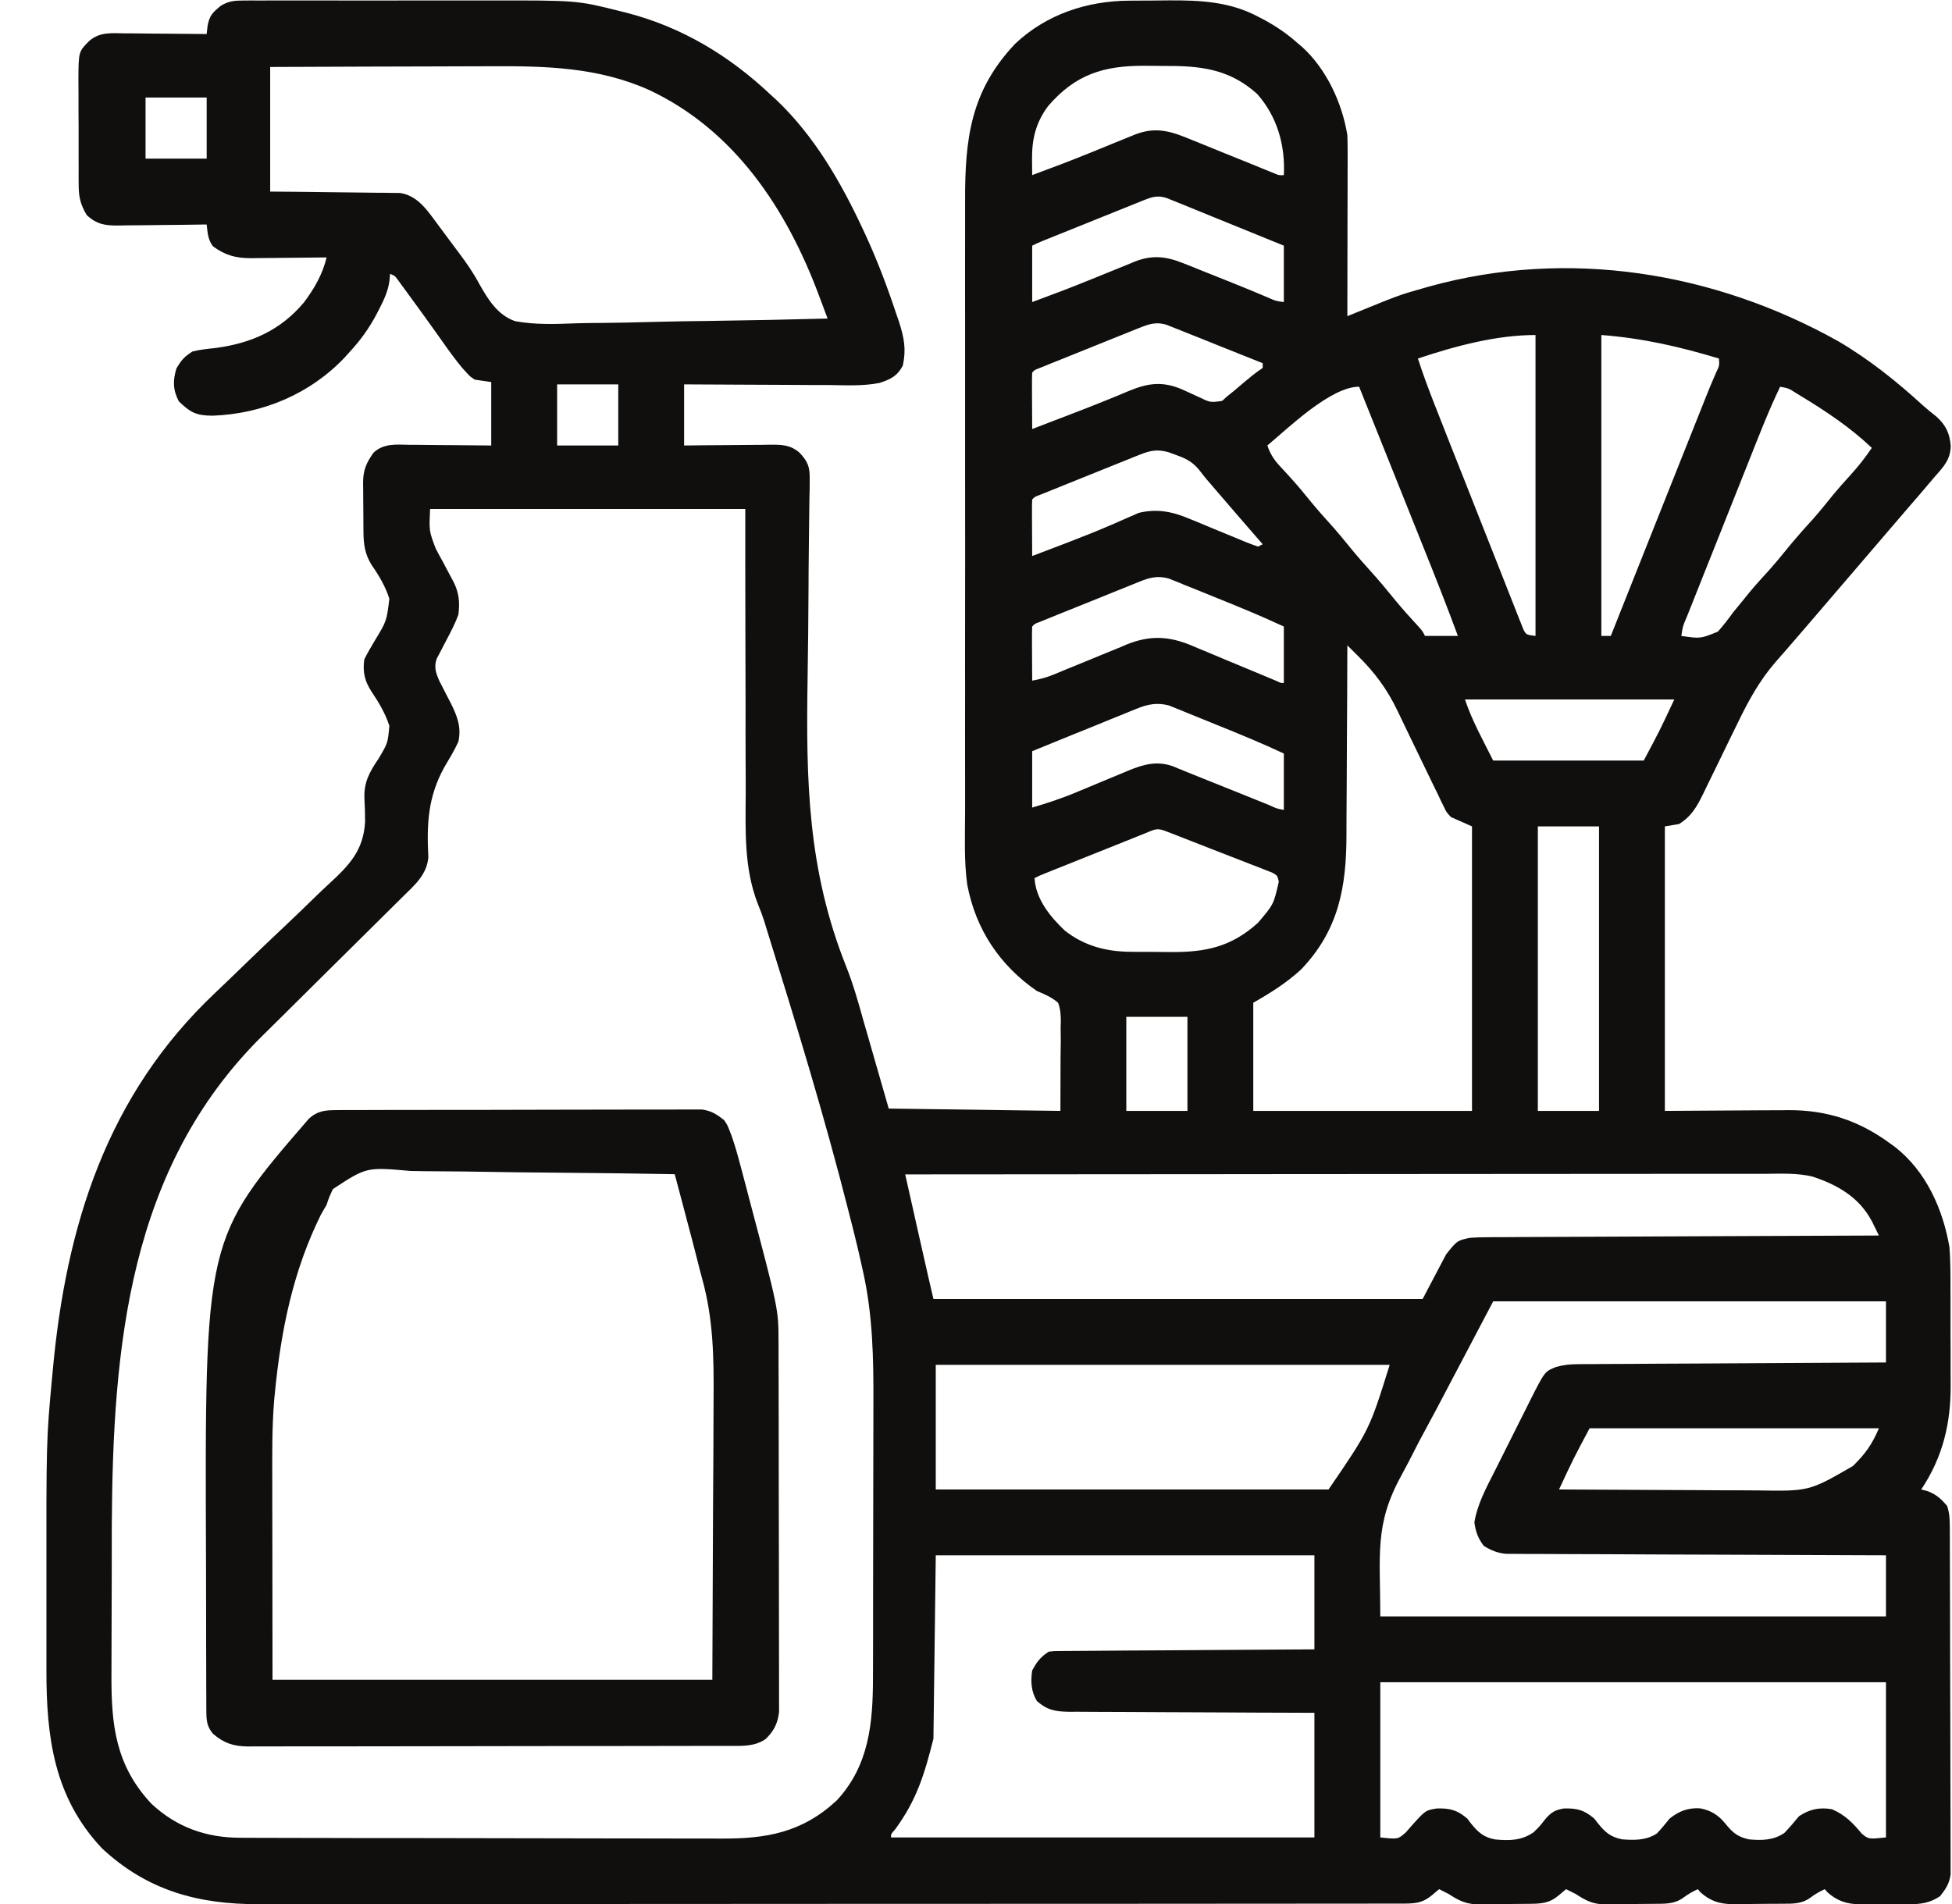 <svg width="41" height="40" viewBox="0 0 41 40" fill="none" xmlns="http://www.w3.org/2000/svg">
<path d="M5.11 0.011C5.166 0.011 5.222 0.01 5.279 0.01C5.371 0.01 5.371 0.01 5.465 0.011C5.529 0.011 5.594 0.01 5.66 0.01C5.838 0.01 6.015 0.01 6.192 0.01C6.379 0.011 6.565 0.01 6.751 0.01C7.065 0.01 7.379 0.01 7.693 0.011C8.053 0.011 8.414 0.011 8.774 0.01C9.085 0.01 9.396 0.01 9.706 0.01C9.891 0.01 10.076 0.01 10.261 0.01C12.118 0.007 12.118 0.007 13.02 0.233C13.063 0.244 13.107 0.255 13.152 0.266C14.324 0.567 15.322 1.172 16.197 1.999C16.236 2.036 16.276 2.072 16.317 2.109C17.11 2.865 17.664 3.83 18.124 4.815C18.141 4.852 18.159 4.89 18.177 4.929C18.426 5.467 18.634 6.018 18.821 6.581C18.841 6.639 18.861 6.697 18.882 6.757C18.989 7.091 19.038 7.335 18.963 7.68C18.849 7.899 18.705 7.971 18.472 8.045C18.125 8.114 17.765 8.093 17.413 8.089C17.325 8.089 17.237 8.089 17.149 8.089C16.919 8.088 16.689 8.087 16.459 8.085C16.223 8.084 15.988 8.083 15.752 8.082C15.291 8.081 14.83 8.078 14.369 8.075C14.369 8.499 14.369 8.923 14.369 9.359C14.523 9.357 14.677 9.356 14.836 9.354C14.985 9.353 15.135 9.352 15.284 9.351C15.388 9.35 15.492 9.349 15.595 9.348C15.745 9.346 15.894 9.345 16.043 9.345C16.09 9.344 16.136 9.343 16.183 9.342C16.426 9.342 16.597 9.344 16.79 9.507C16.972 9.698 17.012 9.813 17.007 10.075C17.007 10.141 17.006 10.206 17.006 10.273C17.004 10.345 17.003 10.416 17.001 10.488C17 10.564 16.999 10.64 16.998 10.716C16.997 10.88 16.994 11.044 16.992 11.208C16.988 11.471 16.986 11.733 16.984 11.995C16.984 12.086 16.983 12.176 16.983 12.267C16.983 12.335 16.983 12.335 16.982 12.404C16.979 13.014 16.973 13.625 16.963 14.235C16.928 16.398 16.962 18.275 17.776 20.311C17.92 20.676 18.027 21.049 18.131 21.427C18.162 21.531 18.192 21.636 18.222 21.741C18.256 21.858 18.29 21.976 18.324 22.097C18.437 22.49 18.55 22.884 18.667 23.289C19.857 23.305 21.047 23.321 22.273 23.338C22.274 22.968 22.275 22.598 22.276 22.217C22.279 22.043 22.279 22.043 22.281 21.865C22.28 21.772 22.279 21.68 22.278 21.587C22.28 21.515 22.28 21.515 22.282 21.442C22.279 21.303 22.273 21.196 22.224 21.066C22.088 20.949 21.943 20.887 21.779 20.819C20.995 20.278 20.493 19.521 20.316 18.584C20.246 18.081 20.27 17.564 20.271 17.056C20.272 16.868 20.271 16.68 20.271 16.492C20.27 16.125 20.27 15.757 20.27 15.389C20.271 15.09 20.271 14.791 20.271 14.492C20.271 14.45 20.271 14.407 20.271 14.363C20.271 14.276 20.271 14.189 20.27 14.102C20.27 13.29 20.271 12.479 20.272 11.666C20.273 10.971 20.272 10.276 20.271 9.581C20.27 8.771 20.27 7.962 20.271 7.153C20.271 7.066 20.271 6.98 20.271 6.893C20.271 6.83 20.271 6.83 20.271 6.765C20.271 6.466 20.271 6.168 20.27 5.87C20.27 5.506 20.27 5.142 20.271 4.778C20.271 4.592 20.272 4.407 20.271 4.222C20.267 2.915 20.387 1.906 21.324 0.918C21.977 0.301 22.835 0.018 23.72 0.014C23.786 0.013 23.786 0.013 23.853 0.013C23.946 0.012 24.039 0.012 24.132 0.012C24.272 0.011 24.412 0.01 24.552 0.008C25.215 0.004 25.842 0.035 26.438 0.357C26.471 0.374 26.505 0.391 26.539 0.409C26.803 0.551 27.04 0.712 27.263 0.913C27.307 0.95 27.307 0.95 27.352 0.988C27.862 1.452 28.191 2.165 28.3 2.839C28.304 2.965 28.306 3.09 28.306 3.216C28.306 3.253 28.306 3.291 28.306 3.329C28.306 3.451 28.305 3.573 28.305 3.695C28.305 3.78 28.305 3.865 28.305 3.95C28.305 4.173 28.304 4.396 28.303 4.619C28.303 4.847 28.303 5.075 28.302 5.303C28.302 5.749 28.301 6.196 28.3 6.642C28.327 6.631 28.354 6.62 28.382 6.609C29.389 6.198 29.389 6.198 29.869 6.062C29.917 6.048 29.966 6.034 30.016 6.02C32.927 5.213 35.998 5.706 38.611 7.169C39.256 7.547 39.84 8.014 40.39 8.518C40.482 8.6 40.575 8.676 40.672 8.751C40.874 8.933 40.954 9.109 40.974 9.378C40.962 9.656 40.83 9.799 40.65 10.001C40.606 10.053 40.563 10.104 40.519 10.155C40.393 10.305 40.265 10.454 40.136 10.602C40.011 10.747 39.886 10.893 39.761 11.039C39.712 11.096 39.662 11.154 39.613 11.211C39.588 11.24 39.564 11.269 39.539 11.298C38.131 12.94 38.131 12.94 38.057 13.027C38.007 13.084 37.958 13.142 37.909 13.199C37.783 13.347 37.656 13.494 37.528 13.641C37.488 13.686 37.488 13.686 37.448 13.732C37.399 13.788 37.35 13.845 37.3 13.901C36.965 14.286 36.729 14.712 36.508 15.17C36.454 15.28 36.4 15.39 36.346 15.5C36.263 15.672 36.179 15.844 36.096 16.015C36.015 16.183 35.933 16.349 35.851 16.516C35.814 16.593 35.814 16.593 35.776 16.672C35.64 16.947 35.53 17.148 35.266 17.312C35.168 17.328 35.07 17.344 34.969 17.361C34.969 19.334 34.969 21.306 34.969 23.338C36.001 23.332 36.001 23.332 37.034 23.325C37.164 23.324 37.294 23.324 37.425 23.324C37.458 23.323 37.491 23.323 37.525 23.322C38.356 23.313 39.042 23.535 39.712 24.03C39.741 24.051 39.77 24.072 39.8 24.093C40.458 24.608 40.809 25.4 40.947 26.203C40.967 26.478 40.969 26.752 40.968 27.028C40.968 27.107 40.968 27.185 40.969 27.263C40.969 27.426 40.969 27.588 40.969 27.751C40.968 27.958 40.969 28.164 40.971 28.371C40.971 28.532 40.971 28.693 40.971 28.854C40.971 28.93 40.971 29.006 40.972 29.082C40.978 29.892 40.811 30.605 40.354 31.291C40.398 31.302 40.441 31.313 40.486 31.325C40.674 31.399 40.767 31.484 40.897 31.636C40.952 31.8 40.953 31.922 40.954 32.095C40.954 32.16 40.955 32.225 40.955 32.292C40.955 32.364 40.955 32.436 40.955 32.509C40.956 32.584 40.956 32.66 40.956 32.736C40.957 32.986 40.958 33.236 40.958 33.485C40.959 33.571 40.959 33.657 40.959 33.743C40.96 34.146 40.961 34.55 40.961 34.953C40.962 35.419 40.963 35.885 40.965 36.351C40.966 36.711 40.967 37.071 40.967 37.431C40.967 37.647 40.968 37.861 40.969 38.077C40.97 38.279 40.97 38.481 40.97 38.684C40.97 38.758 40.97 38.832 40.971 38.906C40.972 39.008 40.971 39.109 40.971 39.211C40.971 39.267 40.971 39.324 40.971 39.382C40.941 39.577 40.87 39.683 40.749 39.836C40.527 39.985 40.327 40.006 40.067 40.004C40.031 40.004 39.994 40.004 39.957 40.004C39.881 40.004 39.805 40.004 39.729 40.004C39.613 40.003 39.497 40.004 39.382 40.004C39.307 40.004 39.233 40.004 39.159 40.004C39.125 40.004 39.09 40.004 39.055 40.005C38.785 40.001 38.586 39.934 38.384 39.753C38.366 39.731 38.347 39.71 38.328 39.688C38.219 39.739 38.125 39.791 38.029 39.864C37.838 40.006 37.641 39.993 37.413 39.994C37.377 39.995 37.341 39.995 37.303 39.995C37.226 39.995 37.149 39.996 37.072 39.996C36.955 39.996 36.838 39.998 36.721 40C36.646 40 36.571 40 36.496 40C36.462 40.001 36.427 40.002 36.391 40.002C36.119 40.001 35.92 39.936 35.716 39.753C35.698 39.731 35.68 39.71 35.661 39.688C35.551 39.739 35.458 39.791 35.361 39.864C35.171 40.005 34.974 39.994 34.748 39.996C34.711 39.996 34.675 39.997 34.638 39.997C34.561 39.998 34.484 39.998 34.407 39.999C34.33 39.999 34.251 40 34.173 40.002C34.06 40.004 33.947 40.005 33.834 40.005C33.799 40.006 33.765 40.007 33.729 40.008C33.458 40.007 33.313 39.93 33.092 39.787C33.026 39.753 32.961 39.72 32.894 39.688C32.847 39.727 32.801 39.767 32.752 39.808C32.545 39.984 32.391 39.993 32.123 39.996C32.086 39.996 32.049 39.997 32.01 39.997C31.931 39.998 31.851 39.998 31.772 39.999C31.651 40 31.531 40.002 31.41 40.004C31.333 40.004 31.256 40.005 31.179 40.005C31.143 40.006 31.107 40.007 31.07 40.008C30.801 40.007 30.649 39.934 30.424 39.787C30.359 39.753 30.293 39.72 30.227 39.688C30.18 39.727 30.133 39.767 30.085 39.808C29.868 39.992 29.704 39.991 29.426 39.991C29.362 39.991 29.362 39.991 29.297 39.991C29.153 39.991 29.008 39.991 28.864 39.991C28.76 39.991 28.656 39.991 28.552 39.992C28.265 39.992 27.979 39.992 27.692 39.992C27.383 39.992 27.074 39.992 26.765 39.993C26.054 39.994 25.342 39.994 24.631 39.994C24.279 39.994 23.928 39.994 23.576 39.995C22.373 39.995 21.169 39.996 19.966 39.996C19.89 39.996 19.815 39.996 19.739 39.996C19.663 39.996 19.587 39.996 19.512 39.996C19.36 39.996 19.208 39.996 19.056 39.996C18.999 39.996 18.999 39.996 18.942 39.996C17.72 39.996 16.499 39.997 15.278 39.998C13.987 39.999 12.695 40 11.404 40C11.262 40 11.121 40 10.979 40C10.926 40 10.926 40 10.873 40C10.312 40 9.75 40.001 9.189 40.002C8.624 40.002 8.059 40.002 7.494 40.002C7.188 40.002 6.883 40.002 6.577 40.002C6.296 40.003 6.016 40.003 5.736 40.002C5.635 40.002 5.534 40.002 5.433 40.003C4.165 40.008 3.09 39.717 2.14 38.828C1.132 37.757 0.973 36.491 0.975 35.083C0.975 34.985 0.975 34.887 0.975 34.788C0.975 34.583 0.975 34.377 0.975 34.171C0.976 33.912 0.975 33.653 0.975 33.395C0.972 30.249 0.972 30.249 1.096 28.92C1.099 28.885 1.102 28.849 1.106 28.813C1.384 25.742 2.249 22.997 4.528 20.85C4.744 20.645 4.958 20.438 5.172 20.23C5.442 19.969 5.713 19.709 5.987 19.452C6.21 19.242 6.431 19.029 6.65 18.814C6.733 18.734 6.817 18.654 6.902 18.576C7.332 18.18 7.633 17.872 7.668 17.268C7.669 17.108 7.664 16.951 7.655 16.792C7.638 16.436 7.756 16.227 7.953 15.935C8.145 15.612 8.145 15.612 8.178 15.249C8.094 14.988 7.96 14.763 7.808 14.536C7.659 14.31 7.616 14.123 7.651 13.854C7.716 13.721 7.791 13.595 7.867 13.467C8.121 13.049 8.121 13.049 8.178 12.578C8.095 12.321 7.964 12.096 7.81 11.876C7.661 11.64 7.635 11.428 7.634 11.153C7.634 11.099 7.634 11.099 7.633 11.044C7.633 10.968 7.632 10.892 7.632 10.815C7.632 10.7 7.63 10.584 7.629 10.469C7.628 10.394 7.628 10.32 7.628 10.246C7.627 10.211 7.627 10.177 7.626 10.142C7.628 9.872 7.694 9.723 7.848 9.507C8.067 9.308 8.326 9.34 8.606 9.345C8.655 9.345 8.704 9.345 8.754 9.345C8.91 9.346 9.066 9.348 9.222 9.35C9.328 9.351 9.434 9.351 9.54 9.352C9.8 9.353 10.059 9.356 10.318 9.359C10.318 8.919 10.318 8.479 10.318 8.026C10.204 8.009 10.09 7.993 9.973 7.976C9.874 7.91 9.874 7.91 9.797 7.826C9.768 7.794 9.74 7.763 9.71 7.731C9.574 7.567 9.449 7.397 9.327 7.223C9.272 7.145 9.216 7.067 9.161 6.989C9.132 6.949 9.104 6.909 9.074 6.867C8.92 6.65 8.762 6.435 8.605 6.22C8.575 6.179 8.546 6.138 8.515 6.096C8.487 6.058 8.46 6.02 8.431 5.982C8.407 5.948 8.383 5.915 8.357 5.88C8.296 5.796 8.296 5.796 8.194 5.753C8.187 5.827 8.187 5.827 8.18 5.902C8.149 6.117 8.068 6.293 7.969 6.485C7.951 6.52 7.933 6.554 7.915 6.59C7.76 6.885 7.58 7.138 7.354 7.383C7.316 7.426 7.278 7.468 7.239 7.511C6.511 8.278 5.512 8.697 4.461 8.733C4.121 8.73 3.999 8.666 3.757 8.433C3.63 8.192 3.629 7.994 3.705 7.742C3.807 7.565 3.873 7.492 4.045 7.383C4.2 7.345 4.357 7.329 4.517 7.312C5.267 7.215 5.889 6.944 6.385 6.352C6.601 6.064 6.777 5.759 6.86 5.408C6.804 5.408 6.747 5.409 6.689 5.41C6.478 5.413 6.267 5.414 6.056 5.416C5.965 5.417 5.874 5.418 5.783 5.419C5.652 5.421 5.52 5.421 5.389 5.422C5.349 5.423 5.308 5.424 5.267 5.424C4.953 5.424 4.728 5.363 4.471 5.173C4.364 5.026 4.362 4.894 4.341 4.716C4.3 4.717 4.3 4.717 4.259 4.717C3.975 4.722 3.691 4.725 3.407 4.727C3.302 4.728 3.196 4.729 3.09 4.731C2.938 4.733 2.785 4.735 2.633 4.735C2.586 4.736 2.539 4.737 2.49 4.738C2.211 4.739 2.036 4.717 1.822 4.519C1.697 4.309 1.655 4.154 1.653 3.912C1.653 3.852 1.652 3.791 1.651 3.729C1.652 3.665 1.652 3.6 1.652 3.534C1.652 3.466 1.651 3.399 1.651 3.331C1.651 3.19 1.651 3.049 1.651 2.908C1.652 2.727 1.651 2.547 1.649 2.367C1.649 2.227 1.649 2.088 1.649 1.949C1.649 1.85 1.648 1.751 1.647 1.653C1.651 1.086 1.651 1.086 1.871 0.863C2.095 0.666 2.346 0.696 2.628 0.701C2.702 0.701 2.702 0.701 2.777 0.701C2.933 0.702 3.089 0.704 3.245 0.706C3.351 0.707 3.457 0.707 3.563 0.708C3.822 0.709 4.082 0.712 4.341 0.715C4.347 0.661 4.353 0.607 4.359 0.551C4.397 0.329 4.465 0.263 4.637 0.122C4.798 0.023 4.922 0.011 5.11 0.011ZM5.675 1.407C5.675 2.271 5.675 3.134 5.675 4.025C5.879 4.026 6.083 4.028 6.293 4.03C6.456 4.032 6.619 4.034 6.782 4.036C6.954 4.038 7.125 4.04 7.297 4.042C7.495 4.043 7.692 4.046 7.889 4.049C7.981 4.049 7.981 4.049 8.075 4.05C8.132 4.051 8.19 4.052 8.249 4.053C8.299 4.053 8.35 4.054 8.401 4.054C8.799 4.111 9.006 4.468 9.232 4.765C9.311 4.871 9.389 4.977 9.468 5.083C9.526 5.163 9.585 5.242 9.645 5.32C9.802 5.529 9.944 5.735 10.067 5.965C10.253 6.293 10.448 6.616 10.819 6.747C11.242 6.825 11.668 6.809 12.096 6.792C12.282 6.786 12.469 6.785 12.655 6.784C13.007 6.781 13.358 6.773 13.71 6.763C14.111 6.752 14.511 6.747 14.912 6.742C15.736 6.731 16.559 6.714 17.383 6.692C17.335 6.566 17.288 6.439 17.241 6.313C17.228 6.278 17.215 6.242 17.201 6.206C16.523 4.393 15.432 2.734 13.633 1.89C12.559 1.409 11.45 1.385 10.292 1.392C10.158 1.393 10.024 1.393 9.89 1.393C9.577 1.393 9.263 1.394 8.95 1.396C8.557 1.398 8.164 1.399 7.771 1.399C7.072 1.401 6.374 1.404 5.675 1.407ZM22.015 2.228C21.757 2.574 21.673 2.92 21.677 3.345C21.678 3.457 21.679 3.568 21.68 3.679C22.086 3.529 22.49 3.376 22.891 3.213C22.961 3.185 23.031 3.156 23.101 3.128C23.206 3.085 23.312 3.042 23.418 2.998C23.523 2.955 23.628 2.913 23.734 2.87C23.765 2.857 23.796 2.844 23.828 2.831C24.291 2.647 24.612 2.764 25.05 2.946C25.102 2.966 25.154 2.987 25.207 3.009C25.372 3.075 25.536 3.142 25.7 3.21C25.866 3.277 26.031 3.344 26.197 3.41C26.3 3.452 26.402 3.494 26.505 3.536C26.551 3.554 26.597 3.573 26.645 3.593C26.686 3.609 26.726 3.626 26.768 3.643C26.865 3.684 26.865 3.684 26.966 3.679C26.998 3.053 26.827 2.449 26.405 1.973C25.814 1.439 25.196 1.381 24.438 1.385C24.305 1.385 24.173 1.384 24.041 1.382C23.181 1.378 22.587 1.563 22.015 2.228ZM3.057 2.049C3.057 2.473 3.057 2.896 3.057 3.333C3.48 3.333 3.904 3.333 4.341 3.333C4.341 2.909 4.341 2.485 4.341 2.049C3.917 2.049 3.493 2.049 3.057 2.049ZM24.007 4.213C23.958 4.233 23.909 4.252 23.858 4.273C23.805 4.294 23.753 4.316 23.698 4.338C23.644 4.36 23.589 4.381 23.533 4.404C23.359 4.474 23.185 4.544 23.011 4.614C22.894 4.661 22.776 4.709 22.659 4.756C22.444 4.842 22.229 4.928 22.015 5.015C21.972 5.032 21.928 5.05 21.884 5.068C21.815 5.096 21.747 5.127 21.68 5.161C21.68 5.552 21.68 5.943 21.68 6.346C22.086 6.196 22.49 6.044 22.891 5.88C22.961 5.852 23.031 5.824 23.101 5.795C23.206 5.753 23.312 5.709 23.418 5.666C23.523 5.622 23.628 5.58 23.734 5.538C23.765 5.525 23.796 5.511 23.828 5.498C24.19 5.355 24.48 5.381 24.84 5.525C24.872 5.537 24.903 5.55 24.935 5.562C25.035 5.602 25.134 5.642 25.234 5.682C25.303 5.71 25.372 5.737 25.44 5.764C25.841 5.923 26.241 6.084 26.638 6.253C26.797 6.324 26.797 6.324 26.966 6.346C26.966 5.955 26.966 5.564 26.966 5.161C26.634 5.025 26.302 4.89 25.969 4.755C25.815 4.692 25.66 4.629 25.506 4.567C25.329 4.494 25.151 4.422 24.974 4.35C24.918 4.328 24.863 4.305 24.806 4.281C24.755 4.261 24.703 4.24 24.65 4.219C24.605 4.2 24.559 4.182 24.513 4.163C24.315 4.095 24.194 4.138 24.007 4.213ZM23.951 6.881C23.902 6.9 23.853 6.92 23.802 6.94C23.749 6.961 23.696 6.983 23.642 7.005C23.588 7.027 23.533 7.049 23.477 7.071C23.362 7.117 23.247 7.164 23.132 7.21C22.956 7.281 22.779 7.352 22.603 7.423C22.491 7.468 22.38 7.513 22.268 7.558C22.215 7.579 22.162 7.6 22.107 7.622C22.058 7.642 22.009 7.662 21.959 7.682C21.916 7.7 21.873 7.717 21.828 7.735C21.732 7.771 21.732 7.771 21.68 7.828C21.676 7.916 21.675 8.004 21.676 8.092C21.676 8.145 21.676 8.199 21.676 8.254C21.677 8.31 21.677 8.366 21.677 8.424C21.678 8.48 21.678 8.536 21.678 8.594C21.679 8.734 21.679 8.874 21.68 9.013C21.814 8.962 21.947 8.911 22.079 8.86C22.195 8.816 22.311 8.772 22.427 8.727C22.715 8.617 23.002 8.505 23.288 8.388C23.338 8.367 23.388 8.347 23.44 8.326C23.535 8.287 23.629 8.248 23.723 8.208C24.11 8.051 24.403 8.008 24.797 8.167C24.926 8.224 25.054 8.283 25.183 8.343C25.42 8.457 25.42 8.457 25.668 8.423C25.705 8.39 25.742 8.356 25.781 8.322C25.83 8.283 25.879 8.243 25.929 8.203C25.981 8.159 26.032 8.116 26.083 8.072C26.226 7.951 26.366 7.833 26.522 7.729C26.522 7.697 26.522 7.664 26.522 7.63C26.223 7.51 25.924 7.391 25.625 7.272C25.523 7.231 25.422 7.19 25.32 7.149C25.174 7.091 25.028 7.033 24.881 6.974C24.836 6.956 24.791 6.938 24.744 6.919C24.701 6.902 24.659 6.885 24.615 6.868C24.578 6.853 24.54 6.838 24.502 6.823C24.294 6.759 24.145 6.803 23.951 6.881ZM33.635 7.038C33.635 9.124 33.635 11.21 33.635 13.36C33.7 13.36 33.766 13.36 33.833 13.36C33.844 13.333 33.855 13.306 33.866 13.278C34.129 12.616 34.393 11.954 34.656 11.291C34.784 10.971 34.911 10.651 35.038 10.331C35.161 10.022 35.284 9.713 35.407 9.404C35.454 9.286 35.501 9.168 35.548 9.05C35.614 8.885 35.679 8.72 35.745 8.555C35.765 8.506 35.784 8.457 35.804 8.407C35.881 8.213 35.959 8.02 36.044 7.829C36.115 7.684 36.115 7.684 36.105 7.532C35.275 7.282 34.505 7.105 33.635 7.038ZM29.782 7.532C29.889 7.865 30.011 8.19 30.139 8.516C30.17 8.594 30.17 8.594 30.201 8.673C30.268 8.844 30.335 9.014 30.402 9.185C30.426 9.243 30.449 9.302 30.472 9.362C30.569 9.607 30.666 9.852 30.763 10.097C30.902 10.447 31.04 10.797 31.178 11.148C31.286 11.425 31.396 11.702 31.506 11.978C31.552 12.096 31.599 12.213 31.645 12.331C31.709 12.495 31.774 12.659 31.839 12.823C31.858 12.872 31.877 12.921 31.897 12.971C31.915 13.015 31.933 13.06 31.951 13.105C31.966 13.144 31.982 13.183 31.997 13.223C32.056 13.335 32.056 13.335 32.252 13.36C32.252 11.274 32.252 9.187 32.252 7.038C31.427 7.038 30.56 7.272 29.782 7.532ZM11.702 8.075C11.702 8.499 11.702 8.923 11.702 9.359C12.125 9.359 12.549 9.359 12.986 9.359C12.986 8.935 12.986 8.512 12.986 8.075C12.562 8.075 12.138 8.075 11.702 8.075ZM26.62 9.359C26.69 9.571 26.791 9.699 26.945 9.859C27.116 10.043 27.281 10.228 27.439 10.424C27.581 10.601 27.727 10.772 27.88 10.94C28.074 11.152 28.255 11.373 28.436 11.596C28.544 11.726 28.655 11.852 28.769 11.977C28.962 12.189 29.143 12.409 29.324 12.631C29.475 12.814 29.634 12.989 29.794 13.163C29.881 13.261 29.881 13.261 29.93 13.36C30.159 13.36 30.387 13.36 30.622 13.36C30.394 12.743 30.153 12.131 29.907 11.52C29.868 11.422 29.829 11.323 29.789 11.225C29.686 10.968 29.584 10.711 29.481 10.455C29.375 10.192 29.27 9.929 29.165 9.666C28.959 9.152 28.753 8.638 28.547 8.124C27.952 8.124 27.064 8.987 26.62 9.359ZM37.39 8.124C37.14 8.646 36.932 9.185 36.719 9.722C36.678 9.824 36.638 9.926 36.597 10.028C36.512 10.241 36.428 10.453 36.343 10.666C36.235 10.939 36.126 11.212 36.017 11.485C35.933 11.695 35.85 11.905 35.766 12.115C35.726 12.216 35.686 12.316 35.646 12.417C35.59 12.557 35.534 12.697 35.479 12.837C35.462 12.879 35.445 12.921 35.428 12.964C35.345 13.156 35.345 13.156 35.315 13.36C35.719 13.418 35.719 13.418 36.083 13.269C36.198 13.14 36.3 13.007 36.402 12.866C36.475 12.775 36.55 12.685 36.624 12.595C36.679 12.527 36.679 12.527 36.735 12.457C36.878 12.284 37.029 12.12 37.18 11.954C37.295 11.825 37.404 11.692 37.513 11.557C37.692 11.337 37.878 11.126 38.069 10.917C38.223 10.744 38.367 10.563 38.513 10.383C38.625 10.248 38.741 10.118 38.859 9.989C39.028 9.804 39.176 9.616 39.316 9.409C38.864 8.98 38.356 8.641 37.825 8.319C37.793 8.299 37.761 8.28 37.728 8.26C37.57 8.158 37.57 8.158 37.39 8.124ZM23.951 9.548C23.902 9.568 23.853 9.587 23.802 9.607C23.749 9.629 23.696 9.65 23.642 9.672C23.588 9.694 23.533 9.716 23.477 9.738C23.362 9.785 23.247 9.831 23.132 9.877C22.956 9.949 22.779 10.02 22.603 10.09C22.491 10.135 22.38 10.18 22.268 10.225C22.215 10.246 22.162 10.268 22.107 10.29C22.058 10.309 22.009 10.329 21.959 10.35C21.916 10.367 21.873 10.384 21.828 10.402C21.732 10.438 21.732 10.438 21.68 10.495C21.676 10.583 21.675 10.671 21.676 10.759C21.676 10.813 21.676 10.866 21.676 10.921C21.677 10.977 21.677 11.033 21.677 11.091C21.678 11.148 21.678 11.204 21.678 11.262C21.679 11.402 21.679 11.541 21.68 11.681C21.872 11.608 22.063 11.535 22.255 11.462C22.313 11.44 22.37 11.418 22.43 11.395C22.714 11.286 22.996 11.175 23.275 11.055C23.323 11.035 23.37 11.014 23.42 10.993C23.509 10.955 23.598 10.915 23.687 10.875C23.728 10.858 23.769 10.84 23.811 10.822C23.863 10.799 23.863 10.799 23.916 10.775C24.309 10.68 24.637 10.75 25.001 10.906C25.042 10.923 25.082 10.939 25.125 10.956C25.253 11.009 25.381 11.062 25.509 11.116C25.638 11.169 25.768 11.223 25.898 11.276C25.978 11.309 26.058 11.342 26.138 11.376C26.232 11.415 26.327 11.449 26.423 11.483C26.456 11.467 26.488 11.451 26.522 11.434C26.482 11.388 26.443 11.343 26.402 11.296C26.12 10.971 25.838 10.646 25.558 10.319C25.535 10.292 25.511 10.264 25.487 10.236C25.464 10.209 25.441 10.183 25.418 10.155C25.396 10.13 25.374 10.104 25.351 10.078C25.308 10.027 25.266 9.974 25.226 9.921C25.078 9.725 24.945 9.644 24.715 9.563C24.66 9.543 24.605 9.522 24.549 9.502C24.317 9.435 24.168 9.461 23.951 9.548ZM9.034 10.693C9.012 11.155 9.012 11.155 9.151 11.522C9.175 11.568 9.2 11.615 9.225 11.663C9.25 11.71 9.276 11.756 9.303 11.804C9.353 11.899 9.403 11.995 9.454 12.09C9.476 12.131 9.499 12.172 9.522 12.215C9.642 12.448 9.662 12.658 9.627 12.916C9.559 13.101 9.469 13.273 9.377 13.447C9.329 13.537 9.282 13.627 9.236 13.718C9.215 13.757 9.194 13.796 9.173 13.837C9.111 14.015 9.155 14.138 9.229 14.307C9.247 14.342 9.265 14.377 9.284 14.414C9.314 14.473 9.314 14.473 9.345 14.534C9.386 14.615 9.428 14.697 9.471 14.778C9.606 15.048 9.695 15.281 9.627 15.583C9.543 15.769 9.437 15.941 9.333 16.117C8.988 16.741 8.961 17.308 8.997 18.01C8.966 18.375 8.709 18.595 8.461 18.838C8.423 18.876 8.384 18.914 8.345 18.953C8.262 19.035 8.179 19.117 8.096 19.199C7.964 19.329 7.833 19.46 7.701 19.591C7.398 19.892 7.094 20.193 6.789 20.494C6.489 20.791 6.189 21.088 5.89 21.386C5.761 21.514 5.632 21.641 5.503 21.768C2.703 24.541 2.369 28.29 2.348 32.049C2.347 32.416 2.347 32.782 2.347 33.148C2.347 33.463 2.345 33.777 2.344 34.091C2.342 34.336 2.342 34.582 2.342 34.827C2.342 34.943 2.342 35.059 2.341 35.175C2.335 36.237 2.426 37.087 3.181 37.894C3.713 38.391 4.336 38.608 5.05 38.608C5.12 38.609 5.12 38.609 5.192 38.609C5.349 38.609 5.506 38.61 5.662 38.61C5.775 38.61 5.887 38.611 6 38.611C6.369 38.612 6.738 38.612 7.107 38.613C7.235 38.613 7.362 38.613 7.489 38.614C8.018 38.614 8.548 38.615 9.077 38.615C9.214 38.615 9.352 38.616 9.489 38.616C9.523 38.616 9.557 38.616 9.592 38.616C10.144 38.616 10.697 38.617 11.248 38.619C11.816 38.621 12.384 38.621 12.951 38.622C13.27 38.622 13.588 38.622 13.906 38.623C14.206 38.625 14.506 38.625 14.805 38.624C14.915 38.624 15.025 38.625 15.134 38.625C16.095 38.631 16.844 38.502 17.575 37.824C18.259 37.087 18.336 36.19 18.336 35.23C18.336 35.152 18.336 35.073 18.337 34.995C18.337 34.783 18.338 34.572 18.338 34.361C18.338 34.228 18.338 34.095 18.338 33.962C18.339 33.497 18.34 33.032 18.34 32.567C18.34 32.137 18.34 31.707 18.342 31.276C18.343 30.904 18.344 30.532 18.344 30.16C18.344 29.939 18.344 29.718 18.345 29.497C18.349 28.546 18.334 27.631 18.124 26.697C18.113 26.65 18.103 26.603 18.092 26.554C18.042 26.329 17.99 26.104 17.933 25.88C17.922 25.834 17.91 25.789 17.898 25.741C17.886 25.694 17.874 25.647 17.861 25.598C17.849 25.548 17.836 25.498 17.823 25.447C17.315 23.442 16.709 21.464 16.094 19.49C16.08 19.443 16.066 19.396 16.051 19.348C16.013 19.23 15.972 19.12 15.924 19.006C15.621 18.24 15.66 17.439 15.663 16.629C15.664 16.42 15.662 16.21 15.661 16.001C15.659 15.606 15.659 15.212 15.66 14.817C15.66 14.282 15.658 13.748 15.656 13.213C15.653 12.373 15.654 11.533 15.654 10.693C13.469 10.693 11.285 10.693 9.034 10.693ZM23.946 12.215C23.897 12.235 23.847 12.255 23.797 12.275C23.744 12.296 23.691 12.318 23.637 12.34C23.583 12.361 23.529 12.383 23.472 12.406C23.358 12.452 23.243 12.498 23.129 12.545C22.953 12.616 22.776 12.687 22.6 12.758C22.489 12.803 22.378 12.847 22.266 12.892C22.213 12.914 22.16 12.935 22.106 12.957C22.057 12.977 22.008 12.997 21.958 13.017C21.915 13.034 21.872 13.052 21.828 13.07C21.732 13.105 21.732 13.105 21.68 13.163C21.676 13.247 21.675 13.332 21.676 13.416C21.676 13.467 21.676 13.518 21.676 13.571C21.677 13.652 21.677 13.652 21.677 13.734C21.678 13.788 21.678 13.842 21.678 13.897C21.679 14.031 21.679 14.165 21.68 14.299C21.844 14.27 21.989 14.23 22.142 14.167C22.183 14.15 22.223 14.133 22.265 14.116C22.309 14.098 22.352 14.079 22.397 14.061C22.491 14.023 22.584 13.985 22.678 13.947C22.824 13.887 22.971 13.827 23.117 13.766C23.258 13.707 23.4 13.649 23.543 13.592C23.585 13.573 23.628 13.555 23.673 13.536C24.147 13.347 24.538 13.361 25.009 13.553C25.057 13.573 25.105 13.594 25.154 13.615C25.205 13.636 25.256 13.657 25.308 13.678C25.468 13.744 25.627 13.811 25.787 13.879C25.948 13.946 26.11 14.013 26.271 14.08C26.371 14.121 26.471 14.163 26.571 14.205C26.616 14.224 26.661 14.243 26.707 14.262C26.766 14.287 26.766 14.287 26.826 14.312C26.908 14.351 26.908 14.351 26.966 14.348C26.966 13.957 26.966 13.566 26.966 13.163C26.501 12.945 26.028 12.751 25.551 12.559C25.416 12.505 25.28 12.45 25.145 12.394C25.058 12.359 24.971 12.324 24.884 12.29C24.844 12.273 24.804 12.257 24.762 12.239C24.724 12.225 24.687 12.21 24.648 12.194C24.615 12.181 24.582 12.167 24.548 12.154C24.325 12.091 24.157 12.13 23.946 12.215ZM28.3 13.558C28.3 13.619 28.3 13.68 28.299 13.742C28.298 14.318 28.295 14.895 28.291 15.471C28.289 15.767 28.288 16.063 28.287 16.359C28.286 16.646 28.284 16.932 28.282 17.218C28.281 17.327 28.281 17.436 28.281 17.544C28.28 18.639 28.116 19.54 27.333 20.362C27.025 20.647 26.688 20.858 26.324 21.066C26.324 21.816 26.324 22.566 26.324 23.338C27.84 23.338 29.356 23.338 30.918 23.338C30.918 21.366 30.918 19.393 30.918 17.361C30.772 17.296 30.625 17.231 30.474 17.164C30.382 17.064 30.382 17.064 30.33 16.955C30.309 16.913 30.288 16.871 30.267 16.828C30.245 16.782 30.224 16.736 30.202 16.688C30.178 16.64 30.154 16.591 30.129 16.541C30.045 16.371 29.963 16.199 29.881 16.028C29.759 15.773 29.636 15.518 29.512 15.264C29.459 15.157 29.408 15.048 29.357 14.94C29.132 14.47 28.871 14.12 28.498 13.755C28.432 13.69 28.366 13.624 28.3 13.558ZM30.77 14.694C30.919 15.141 31.152 15.556 31.363 15.978C32.406 15.978 33.45 15.978 34.525 15.978C34.863 15.344 34.863 15.344 35.167 14.694C33.716 14.694 32.265 14.694 30.77 14.694ZM23.89 14.883C23.841 14.903 23.791 14.923 23.74 14.943C23.662 14.976 23.662 14.976 23.581 15.009C23.5 15.042 23.5 15.042 23.416 15.075C23.243 15.145 23.07 15.216 22.897 15.287C22.779 15.334 22.662 15.382 22.544 15.429C22.256 15.546 21.968 15.663 21.68 15.781C21.68 16.172 21.68 16.563 21.68 16.966C22.002 16.87 22.302 16.773 22.609 16.643C22.689 16.61 22.768 16.577 22.848 16.544C22.972 16.492 23.095 16.441 23.219 16.389C23.339 16.338 23.46 16.288 23.581 16.239C23.618 16.223 23.654 16.208 23.692 16.192C24.024 16.055 24.316 15.972 24.667 16.11C24.698 16.123 24.729 16.136 24.76 16.15C24.794 16.163 24.828 16.177 24.862 16.191C24.934 16.219 25.006 16.249 25.077 16.278C25.189 16.324 25.301 16.369 25.413 16.413C25.642 16.504 25.87 16.596 26.099 16.688C26.253 16.75 26.407 16.813 26.562 16.875C26.597 16.889 26.632 16.903 26.668 16.918C26.813 16.986 26.813 16.986 26.966 17.015C26.966 16.624 26.966 16.233 26.966 15.83C26.502 15.613 26.029 15.418 25.554 15.227C25.464 15.19 25.374 15.154 25.284 15.117C25.152 15.063 25.021 15.01 24.889 14.957C24.849 14.94 24.809 14.924 24.768 14.907C24.73 14.892 24.692 14.877 24.653 14.861C24.62 14.848 24.588 14.835 24.554 14.821C24.313 14.757 24.117 14.791 23.89 14.883ZM32.301 17.361C32.301 19.334 32.301 21.306 32.301 23.338C32.725 23.338 33.149 23.338 33.586 23.338C33.586 21.366 33.586 19.393 33.586 17.361C33.162 17.361 32.738 17.361 32.301 17.361ZM24.068 17.5C24.019 17.52 23.97 17.54 23.919 17.56C23.866 17.581 23.812 17.603 23.757 17.625C23.703 17.647 23.648 17.669 23.592 17.691C23.476 17.737 23.361 17.784 23.245 17.83C23.068 17.901 22.89 17.972 22.713 18.043C22.601 18.088 22.489 18.133 22.377 18.178C22.323 18.199 22.27 18.22 22.215 18.242C22.166 18.262 22.117 18.282 22.066 18.302C22.001 18.328 22.001 18.328 21.934 18.355C21.829 18.397 21.829 18.397 21.73 18.448C21.753 18.884 22.056 19.257 22.362 19.547C22.779 19.878 23.247 19.994 23.768 19.996C23.812 19.996 23.855 19.996 23.899 19.997C23.99 19.997 24.081 19.997 24.172 19.997C24.31 19.998 24.448 20 24.585 20.001C25.318 20.006 25.862 19.895 26.423 19.386C26.752 18.999 26.752 18.999 26.86 18.522C26.83 18.392 26.83 18.392 26.719 18.331C26.675 18.314 26.631 18.297 26.587 18.28C26.537 18.26 26.488 18.24 26.437 18.22C26.384 18.2 26.33 18.179 26.275 18.158C26.193 18.126 26.193 18.126 26.109 18.093C25.934 18.024 25.759 17.957 25.583 17.889C25.465 17.843 25.346 17.796 25.228 17.75C25.012 17.665 24.796 17.581 24.58 17.497C24.536 17.481 24.492 17.464 24.447 17.447C24.29 17.39 24.224 17.438 24.068 17.5ZM23.657 21.362C23.657 22.014 23.657 22.666 23.657 23.338C24.08 23.338 24.504 23.338 24.941 23.338C24.941 22.686 24.941 22.034 24.941 21.362C24.517 21.362 24.093 21.362 23.657 21.362ZM19.013 24.672C19.073 24.941 19.134 25.211 19.195 25.481C19.215 25.572 19.236 25.663 19.256 25.755C19.286 25.887 19.316 26.02 19.346 26.153C19.359 26.212 19.359 26.212 19.373 26.273C19.449 26.613 19.527 26.951 19.606 27.29C22.997 27.29 26.387 27.29 29.881 27.29C30.044 26.98 30.207 26.67 30.375 26.351C30.605 26.063 30.605 26.063 30.869 26.005C30.989 25.996 31.11 25.992 31.231 25.992C31.284 25.991 31.284 25.991 31.338 25.991C31.456 25.99 31.574 25.99 31.692 25.99C31.776 25.989 31.861 25.989 31.946 25.988C32.175 25.987 32.405 25.986 32.635 25.985C32.875 25.985 33.115 25.983 33.355 25.982C33.81 25.98 34.264 25.978 34.719 25.976C35.236 25.974 35.754 25.972 36.271 25.969C37.336 25.964 38.4 25.96 39.465 25.956C39.434 25.893 39.403 25.83 39.372 25.767C39.355 25.732 39.337 25.697 39.319 25.66C39.053 25.154 38.597 24.891 38.07 24.718C37.744 24.639 37.406 24.658 37.072 24.66C36.994 24.66 36.916 24.66 36.838 24.66C36.625 24.659 36.411 24.66 36.197 24.66C35.967 24.661 35.736 24.66 35.505 24.66C35.106 24.66 34.706 24.661 34.307 24.661C33.729 24.662 33.152 24.662 32.574 24.662C31.637 24.663 30.7 24.663 29.763 24.664C28.853 24.665 27.943 24.666 27.032 24.666C26.976 24.666 26.92 24.666 26.863 24.666C26.581 24.666 26.299 24.667 26.018 24.667C23.683 24.668 21.348 24.669 19.013 24.672ZM31.363 27.339C30.776 28.455 30.776 28.455 30.177 29.593C29.992 29.938 29.992 29.938 29.802 30.291C29.691 30.507 29.691 30.507 29.581 30.723C29.533 30.816 29.484 30.908 29.433 31C28.864 32.034 28.992 32.659 28.992 33.958C32.497 33.958 36.002 33.958 39.613 33.958C39.613 33.534 39.613 33.11 39.613 32.674C39.461 32.673 39.461 32.673 39.305 32.673C38.35 32.67 37.395 32.666 36.44 32.662C35.949 32.66 35.458 32.658 34.967 32.657C34.538 32.655 34.111 32.654 33.682 32.651C33.456 32.65 33.229 32.649 33.003 32.649C32.789 32.649 32.576 32.648 32.362 32.646C32.284 32.646 32.206 32.646 32.128 32.646C32.021 32.646 31.914 32.645 31.807 32.644C31.747 32.644 31.687 32.644 31.625 32.643C31.442 32.622 31.323 32.572 31.165 32.476C31.044 32.317 30.995 32.179 30.968 31.982C31.029 31.601 31.221 31.249 31.394 30.908C31.42 30.855 31.447 30.801 31.475 30.746C31.531 30.634 31.587 30.521 31.644 30.409C31.73 30.238 31.816 30.066 31.902 29.894C31.957 29.784 32.012 29.675 32.067 29.566C32.092 29.514 32.118 29.463 32.144 29.41C32.447 28.812 32.447 28.812 32.685 28.717C32.844 28.673 32.973 28.66 33.138 28.659C33.195 28.658 33.252 28.658 33.311 28.657C33.373 28.657 33.436 28.657 33.5 28.657C33.567 28.657 33.633 28.656 33.7 28.655C33.88 28.654 34.061 28.653 34.242 28.653C34.431 28.652 34.619 28.651 34.808 28.649C35.166 28.647 35.523 28.645 35.881 28.644C36.288 28.642 36.695 28.639 37.102 28.637C37.939 28.632 38.776 28.627 39.613 28.623C39.613 28.2 39.613 27.776 39.613 27.339C36.89 27.339 34.168 27.339 31.363 27.339ZM19.655 28.673C19.655 29.537 19.655 30.401 19.655 31.291C22.378 31.291 25.1 31.291 27.905 31.291C28.765 30.033 28.765 30.033 29.189 28.673C26.043 28.673 22.897 28.673 19.655 28.673ZM33.388 30.006C33.05 30.64 33.05 30.64 32.746 31.291C33.412 31.295 34.078 31.299 34.744 31.301C35.054 31.302 35.363 31.303 35.672 31.305C35.971 31.308 36.27 31.309 36.569 31.309C36.682 31.31 36.796 31.31 36.91 31.311C38 31.329 38 31.329 38.921 30.797C39.18 30.54 39.317 30.351 39.465 30.006C37.459 30.006 35.454 30.006 33.388 30.006ZM19.655 32.674C19.639 33.945 19.622 35.217 19.606 36.526C19.416 37.285 19.25 37.819 18.805 38.427C18.712 38.533 18.712 38.533 18.716 38.601C21.651 38.601 24.585 38.601 27.608 38.601C27.608 37.737 27.608 36.873 27.608 35.983C27.212 35.982 26.817 35.981 26.409 35.979C26.158 35.978 25.907 35.977 25.656 35.975C25.258 35.973 24.86 35.971 24.462 35.97C24.141 35.969 23.82 35.967 23.499 35.965C23.377 35.964 23.254 35.964 23.132 35.964C22.96 35.964 22.789 35.962 22.617 35.961C22.567 35.961 22.516 35.961 22.464 35.962C22.172 35.957 22.002 35.931 21.779 35.736C21.659 35.54 21.644 35.319 21.68 35.094C21.78 34.909 21.851 34.816 22.026 34.699C22.132 34.686 22.132 34.686 22.256 34.685C22.327 34.684 22.327 34.684 22.399 34.684C22.451 34.683 22.502 34.683 22.555 34.683C22.637 34.682 22.637 34.682 22.721 34.682C22.901 34.68 23.081 34.679 23.262 34.678C23.387 34.678 23.512 34.676 23.637 34.675C23.932 34.673 24.228 34.671 24.523 34.67C24.86 34.668 25.196 34.665 25.532 34.663C26.224 34.658 26.916 34.654 27.608 34.65C27.608 33.998 27.608 33.346 27.608 32.674C24.984 32.674 22.359 32.674 19.655 32.674ZM28.992 35.341C28.992 36.417 28.992 37.493 28.992 38.601C29.363 38.641 29.363 38.641 29.527 38.496C29.586 38.429 29.586 38.429 29.646 38.36C29.942 38.03 29.942 38.03 30.185 37.992C30.458 37.987 30.604 38.023 30.82 38.206C30.845 38.239 30.87 38.273 30.896 38.307C31.046 38.494 31.171 38.604 31.409 38.644C31.711 38.671 31.957 38.668 32.212 38.493C32.343 38.364 32.343 38.364 32.451 38.225C32.574 38.077 32.664 38.021 32.852 37.992C33.126 37.987 33.272 38.023 33.487 38.206C33.513 38.239 33.539 38.273 33.565 38.307C33.721 38.498 33.824 38.589 34.069 38.641C34.329 38.661 34.575 38.665 34.8 38.519C34.896 38.419 34.981 38.314 35.068 38.206C35.264 38.047 35.46 37.974 35.712 37.99C35.935 38.032 36.096 38.134 36.236 38.307C36.39 38.497 36.492 38.588 36.735 38.642C37.007 38.666 37.248 38.664 37.48 38.506C37.588 38.394 37.686 38.277 37.785 38.157C38.006 38.008 38.213 37.964 38.477 38.008C38.753 38.127 38.914 38.292 39.105 38.522C39.248 38.639 39.248 38.639 39.613 38.601C39.613 37.525 39.613 36.45 39.613 35.341C36.108 35.341 32.603 35.341 28.992 35.341Z" fill="#100F0D"/>
<path d="M7.093 23.321C7.143 23.32 7.143 23.32 7.193 23.32C7.305 23.319 7.416 23.319 7.527 23.32C7.607 23.319 7.687 23.319 7.767 23.319C7.984 23.318 8.201 23.317 8.418 23.317C8.599 23.317 8.78 23.317 8.961 23.317C9.388 23.316 9.815 23.316 10.243 23.316C10.683 23.316 11.124 23.315 11.565 23.313C11.943 23.312 12.321 23.311 12.7 23.311C12.926 23.311 13.152 23.311 13.378 23.31C13.59 23.309 13.803 23.309 14.015 23.31C14.093 23.31 14.171 23.31 14.249 23.309C14.356 23.308 14.462 23.309 14.569 23.309C14.658 23.309 14.658 23.309 14.749 23.309C14.946 23.339 15.054 23.409 15.209 23.531C15.276 23.631 15.276 23.631 15.318 23.736C15.341 23.794 15.341 23.794 15.364 23.854C15.434 24.054 15.492 24.255 15.545 24.459C15.557 24.504 15.569 24.549 15.582 24.596C15.62 24.741 15.659 24.886 15.697 25.032C15.71 25.081 15.723 25.131 15.736 25.182C16.351 27.504 16.351 27.504 16.352 28.177C16.352 28.211 16.352 28.245 16.353 28.28C16.353 28.393 16.353 28.506 16.353 28.619C16.353 28.701 16.354 28.782 16.354 28.863C16.355 29.084 16.355 29.304 16.355 29.525C16.355 29.663 16.355 29.8 16.356 29.938C16.356 30.369 16.357 30.8 16.357 31.232C16.357 31.729 16.358 32.227 16.36 32.724C16.361 33.109 16.361 33.494 16.361 33.879C16.361 34.109 16.361 34.338 16.362 34.568C16.363 34.784 16.363 35 16.363 35.216C16.363 35.295 16.363 35.375 16.363 35.454C16.364 35.562 16.364 35.67 16.363 35.779C16.363 35.839 16.363 35.9 16.364 35.962C16.336 36.208 16.255 36.368 16.077 36.538C15.837 36.695 15.597 36.678 15.318 36.678C15.274 36.678 15.229 36.678 15.184 36.678C15.035 36.678 14.886 36.678 14.737 36.678C14.63 36.679 14.524 36.679 14.417 36.679C14.127 36.68 13.837 36.68 13.547 36.68C13.367 36.681 13.185 36.681 13.004 36.681C12.438 36.682 11.872 36.682 11.306 36.682C10.652 36.683 9.998 36.683 9.344 36.685C8.839 36.686 8.333 36.686 7.828 36.687C7.526 36.687 7.224 36.687 6.922 36.688C6.638 36.688 6.355 36.689 6.071 36.688C5.966 36.688 5.862 36.688 5.758 36.689C5.616 36.69 5.473 36.689 5.331 36.689C5.269 36.689 5.269 36.689 5.206 36.69C4.908 36.687 4.705 36.623 4.474 36.424C4.341 36.267 4.335 36.133 4.334 35.936C4.334 35.886 4.333 35.836 4.333 35.785C4.333 35.73 4.333 35.676 4.333 35.62C4.333 35.562 4.332 35.505 4.332 35.445C4.332 35.287 4.331 35.129 4.331 34.97C4.331 34.87 4.331 34.771 4.33 34.671C4.33 34.357 4.329 34.042 4.329 33.728C4.329 33.405 4.328 33.082 4.327 32.759C4.301 26.03 4.301 26.03 6.486 23.504C6.674 23.331 6.842 23.321 7.093 23.321ZM6.993 24.98C6.914 25.147 6.914 25.147 6.86 25.31C6.822 25.379 6.782 25.448 6.741 25.516C6.153 26.705 5.902 27.946 5.774 29.261C5.767 29.328 5.767 29.328 5.76 29.397C5.71 29.993 5.718 30.59 5.719 31.187C5.719 31.293 5.719 31.398 5.719 31.503C5.72 31.89 5.72 32.277 5.721 32.663C5.722 33.529 5.723 34.395 5.724 35.288C8.773 35.288 11.821 35.288 14.962 35.288C14.967 34.088 14.972 32.889 14.977 31.654C14.98 31.277 14.982 30.901 14.984 30.513C14.985 30.171 14.985 30.171 14.986 29.829C14.986 29.678 14.987 29.528 14.988 29.377C14.995 28.519 14.982 27.708 14.751 26.874C14.713 26.737 14.678 26.599 14.644 26.461C14.574 26.184 14.501 25.909 14.428 25.634C14.403 25.539 14.378 25.444 14.353 25.349C14.293 25.122 14.232 24.895 14.172 24.668C13.284 24.652 12.396 24.641 11.509 24.634C11.097 24.631 10.684 24.627 10.272 24.619C9.913 24.613 9.554 24.608 9.194 24.607C9.004 24.606 8.814 24.604 8.624 24.6C7.698 24.517 7.698 24.517 6.993 24.98Z" fill="#100F0D"/>
</svg>
